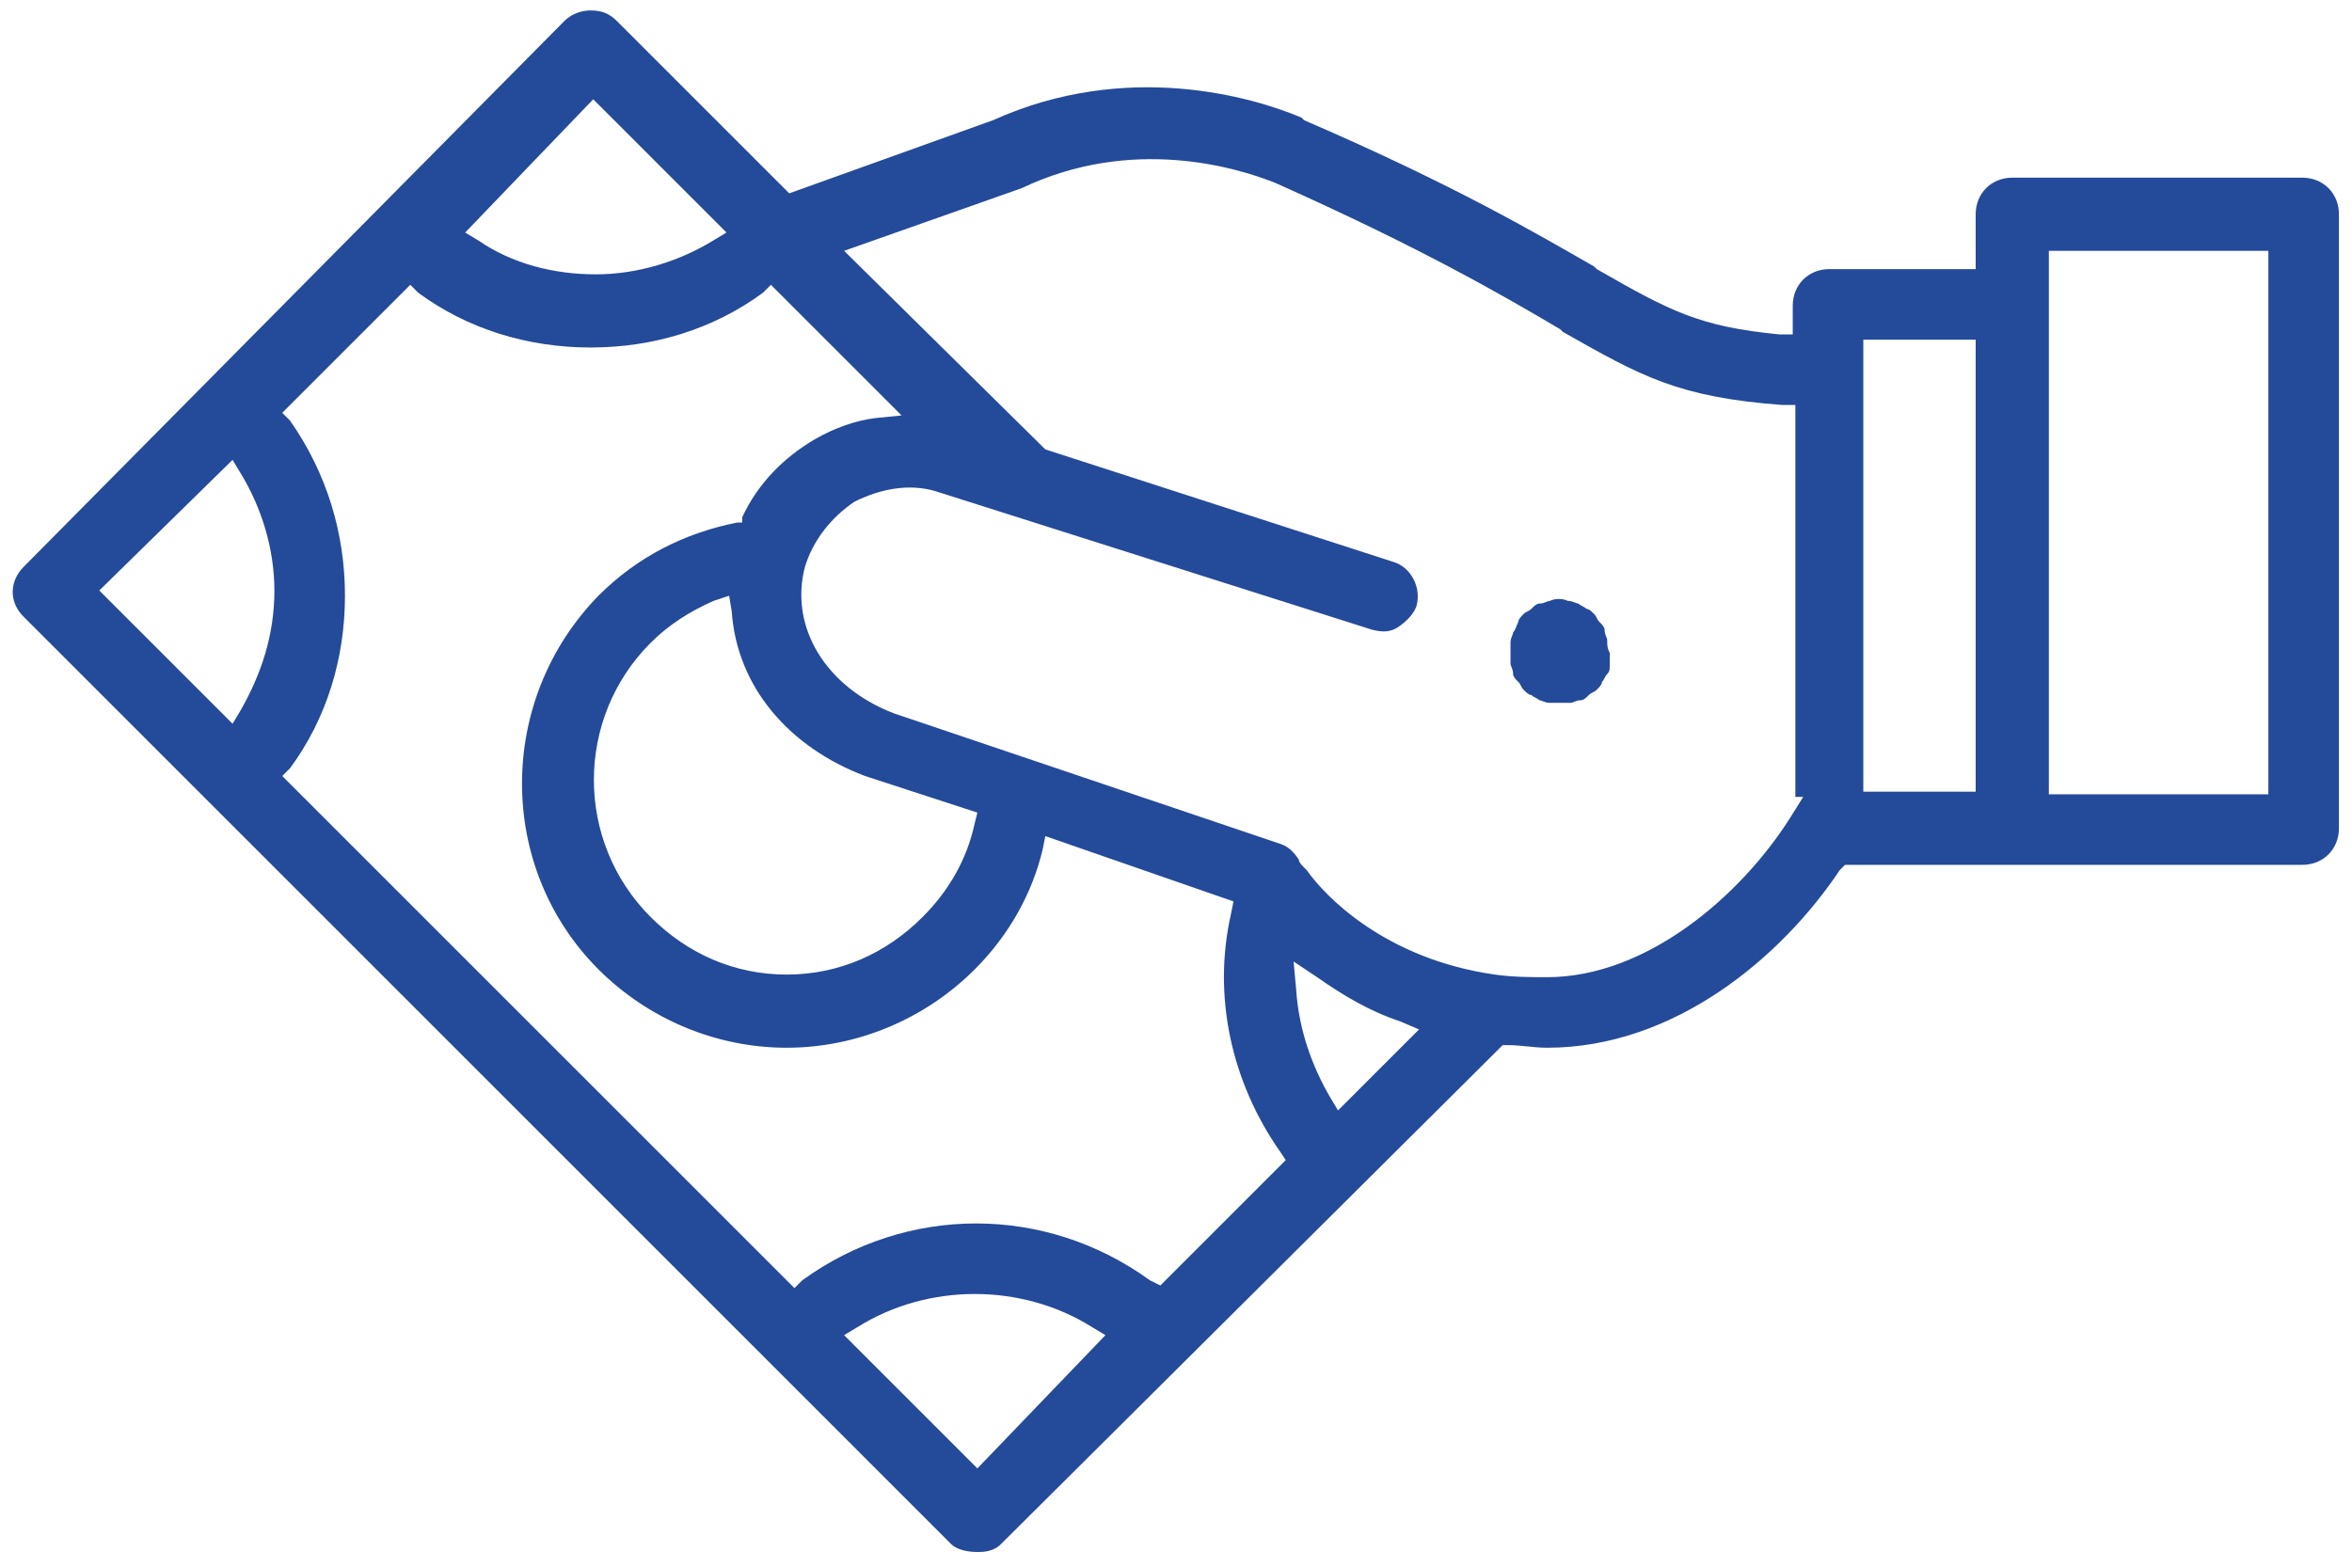 <?xml version="1.0" encoding="utf-8"?>

<svg version="1.1" id="Слой_1" xmlns="http://www.w3.org/2000/svg" xmlns:xlink="http://www.w3.org/1999/xlink" x="0px" y="0px"
	 width="90px" height="60px" viewBox="0 0 90 60" style="enable-background:new 0 0 90 60;" xml:space="preserve">
<style type="text/css">
	.st0{fill:#244A9A;}
</style>
<g>
	<g>
		<path class="st0" d="M61.5,24.5c0-0.1-0.1-0.2-0.1-0.4c0-0.1-0.1-0.2-0.2-0.3c-0.1-0.1-0.1-0.2-0.2-0.3c-0.1-0.1-0.2-0.2-0.3-0.2
			c-0.1-0.1-0.2-0.1-0.3-0.2c-0.1,0-0.2-0.1-0.4-0.1c-0.2-0.1-0.5-0.1-0.7,0c-0.1,0-0.2,0.1-0.4,0.1c-0.1,0-0.2,0.1-0.3,0.2
			s-0.2,0.1-0.3,0.2s-0.2,0.2-0.2,0.3C58,24,58,24.1,57.9,24.2c0,0.1-0.1,0.2-0.1,0.4c0,0.1,0,0.2,0,0.4c0,0.1,0,0.2,0,0.4
			c0,0.1,0.1,0.2,0.1,0.4c0,0.1,0.1,0.2,0.2,0.3c0.1,0.1,0.1,0.2,0.2,0.3c0.1,0.1,0.2,0.2,0.3,0.2c0.1,0.1,0.2,0.1,0.3,0.2
			c0.1,0,0.2,0.1,0.4,0.1c0.1,0,0.2,0,0.4,0c0.1,0,0.2,0,0.4,0c0.1,0,0.2-0.1,0.4-0.1c0.1,0,0.2-0.1,0.3-0.2s0.2-0.1,0.3-0.2
			s0.2-0.2,0.2-0.3c0.1-0.1,0.1-0.2,0.2-0.3c0.1-0.1,0.1-0.2,0.1-0.4c0-0.1,0-0.2,0-0.4C61.5,24.8,61.5,24.7,61.5,24.5z"/>
		<path class="st0" d="M70.6,33.1h17.5c0.8,0,1.4-0.6,1.4-1.4V8.2c0-0.8-0.6-1.4-1.4-1.4H77c-0.8,0-1.4,0.6-1.4,1.4v2.1H70
			c-0.8,0-1.4,0.6-1.4,1.4v1.1h-0.5c-3.1-0.3-4.2-0.9-7-2.5L61,10.2C58.9,9,55.7,7.1,49.9,4.6l-0.1-0.1C47.9,3.7,43.1,2.3,38,4.6
			l-7.8,2.8l-6.6-6.6c-0.3-0.3-0.6-0.4-1-0.4c-0.3,0-0.7,0.1-1,0.4L0.9,21.7c-0.5,0.5-0.6,1.3,0,1.9l35.5,35.5
			c0.2,0.2,0.6,0.3,1,0.3c0.2,0,0.6,0,0.9-0.3L57.5,40h0.2c0.5,0,1,0.1,1.5,0.1c4.9,0,9-3.5,11.2-6.8L70.6,33.1z M78.4,9.6h8.4v20.8
			h-8.4V9.6z M71.3,13h4.3v17.3h-4.3V13z M22.7,3.8l5.1,5.1l-0.5,0.3c-1.3,0.8-2.9,1.3-4.5,1.3s-3.2-0.4-4.5-1.3l-0.5-0.3L22.7,3.8z
			 M9.2,27.2l-0.3,0.5l-5.1-5.1l5.1-5l0.3,0.5c0.8,1.3,1.3,2.9,1.3,4.5C10.5,24.3,10,25.8,9.2,27.2z M37.4,56.2l-5.1-5.1l0.5-0.3
			c2.7-1.7,6.3-1.7,9,0l0.5,0.3L37.4,56.2z M44.4,49.2L44,49c-4-2.9-9.3-2.9-13.3,0l-0.3,0.3L10.8,29.7l0.3-0.3
			c1.4-1.9,2.1-4.2,2.1-6.6s-0.7-4.7-2.1-6.7l-0.3-0.3l4.9-4.9l0.3,0.3c1.9,1.4,4.2,2.1,6.6,2.1s4.7-0.7,6.6-2.1l0.3-0.3l5,5l-1,0.1
			c-0.8,0.1-1.6,0.4-2.3,0.8c-1.2,0.7-2.2,1.7-2.8,3l0,0.2h-0.2c-2,0.4-3.8,1.3-5.3,2.8c-3.9,4-3.9,10.4,0,14.3c1.9,1.9,4.5,3,7.2,3
			s5.3-1.1,7.2-3c1.3-1.3,2.2-2.9,2.6-4.6L40,32l7.2,2.5L47.1,35c-0.7,3.1,0,6.4,1.9,9.1l0.2,0.3L44.4,49.2z M33.1,29.7L33.1,29.7
			l4.3,1.4l-0.1,0.4c-0.3,1.4-1,2.6-2,3.6c-1.4,1.4-3.2,2.2-5.2,2.2s-3.8-0.8-5.2-2.2c-2.9-2.9-2.9-7.6,0-10.5
			c0.7-0.7,1.5-1.2,2.4-1.6l0.6-0.2l0.1,0.6C28.2,26.3,30.2,28.6,33.1,29.7z M51.2,42.5L50.9,42c-0.7-1.2-1.2-2.6-1.3-4.1l-0.1-1.1
			l0.9,0.6c1,0.7,2,1.3,3.2,1.7l0.7,0.3L51.2,42.5z M68.5,31.3c-1.9,3-5.5,6.1-9.3,6.1c-0.6,0-1.3,0-2-0.1c-4.2-0.6-6.5-3-7.2-4
			l-0.1-0.1c-0.1-0.1-0.2-0.2-0.2-0.3c-0.2-0.3-0.4-0.5-0.7-0.6l-14.8-5c-2.6-1-4-3.3-3.4-5.6c0.3-1,1-1.9,1.9-2.5
			c1-0.5,2.1-0.7,3.1-0.4l16.7,5.3c0.4,0.1,0.7,0.1,1-0.1s0.6-0.5,0.7-0.8c0.2-0.7-0.2-1.5-0.9-1.7L40,17.2l-7.7-7.6l6.8-2.4
			c4.2-2,8.2-0.8,9.7-0.2c5.6,2.5,8.7,4.3,10.9,5.6l0.1,0.1c3,1.7,4.4,2.5,8.4,2.8h0.5v15H69L68.5,31.3z"/>
	</g>
</g>
</svg>
